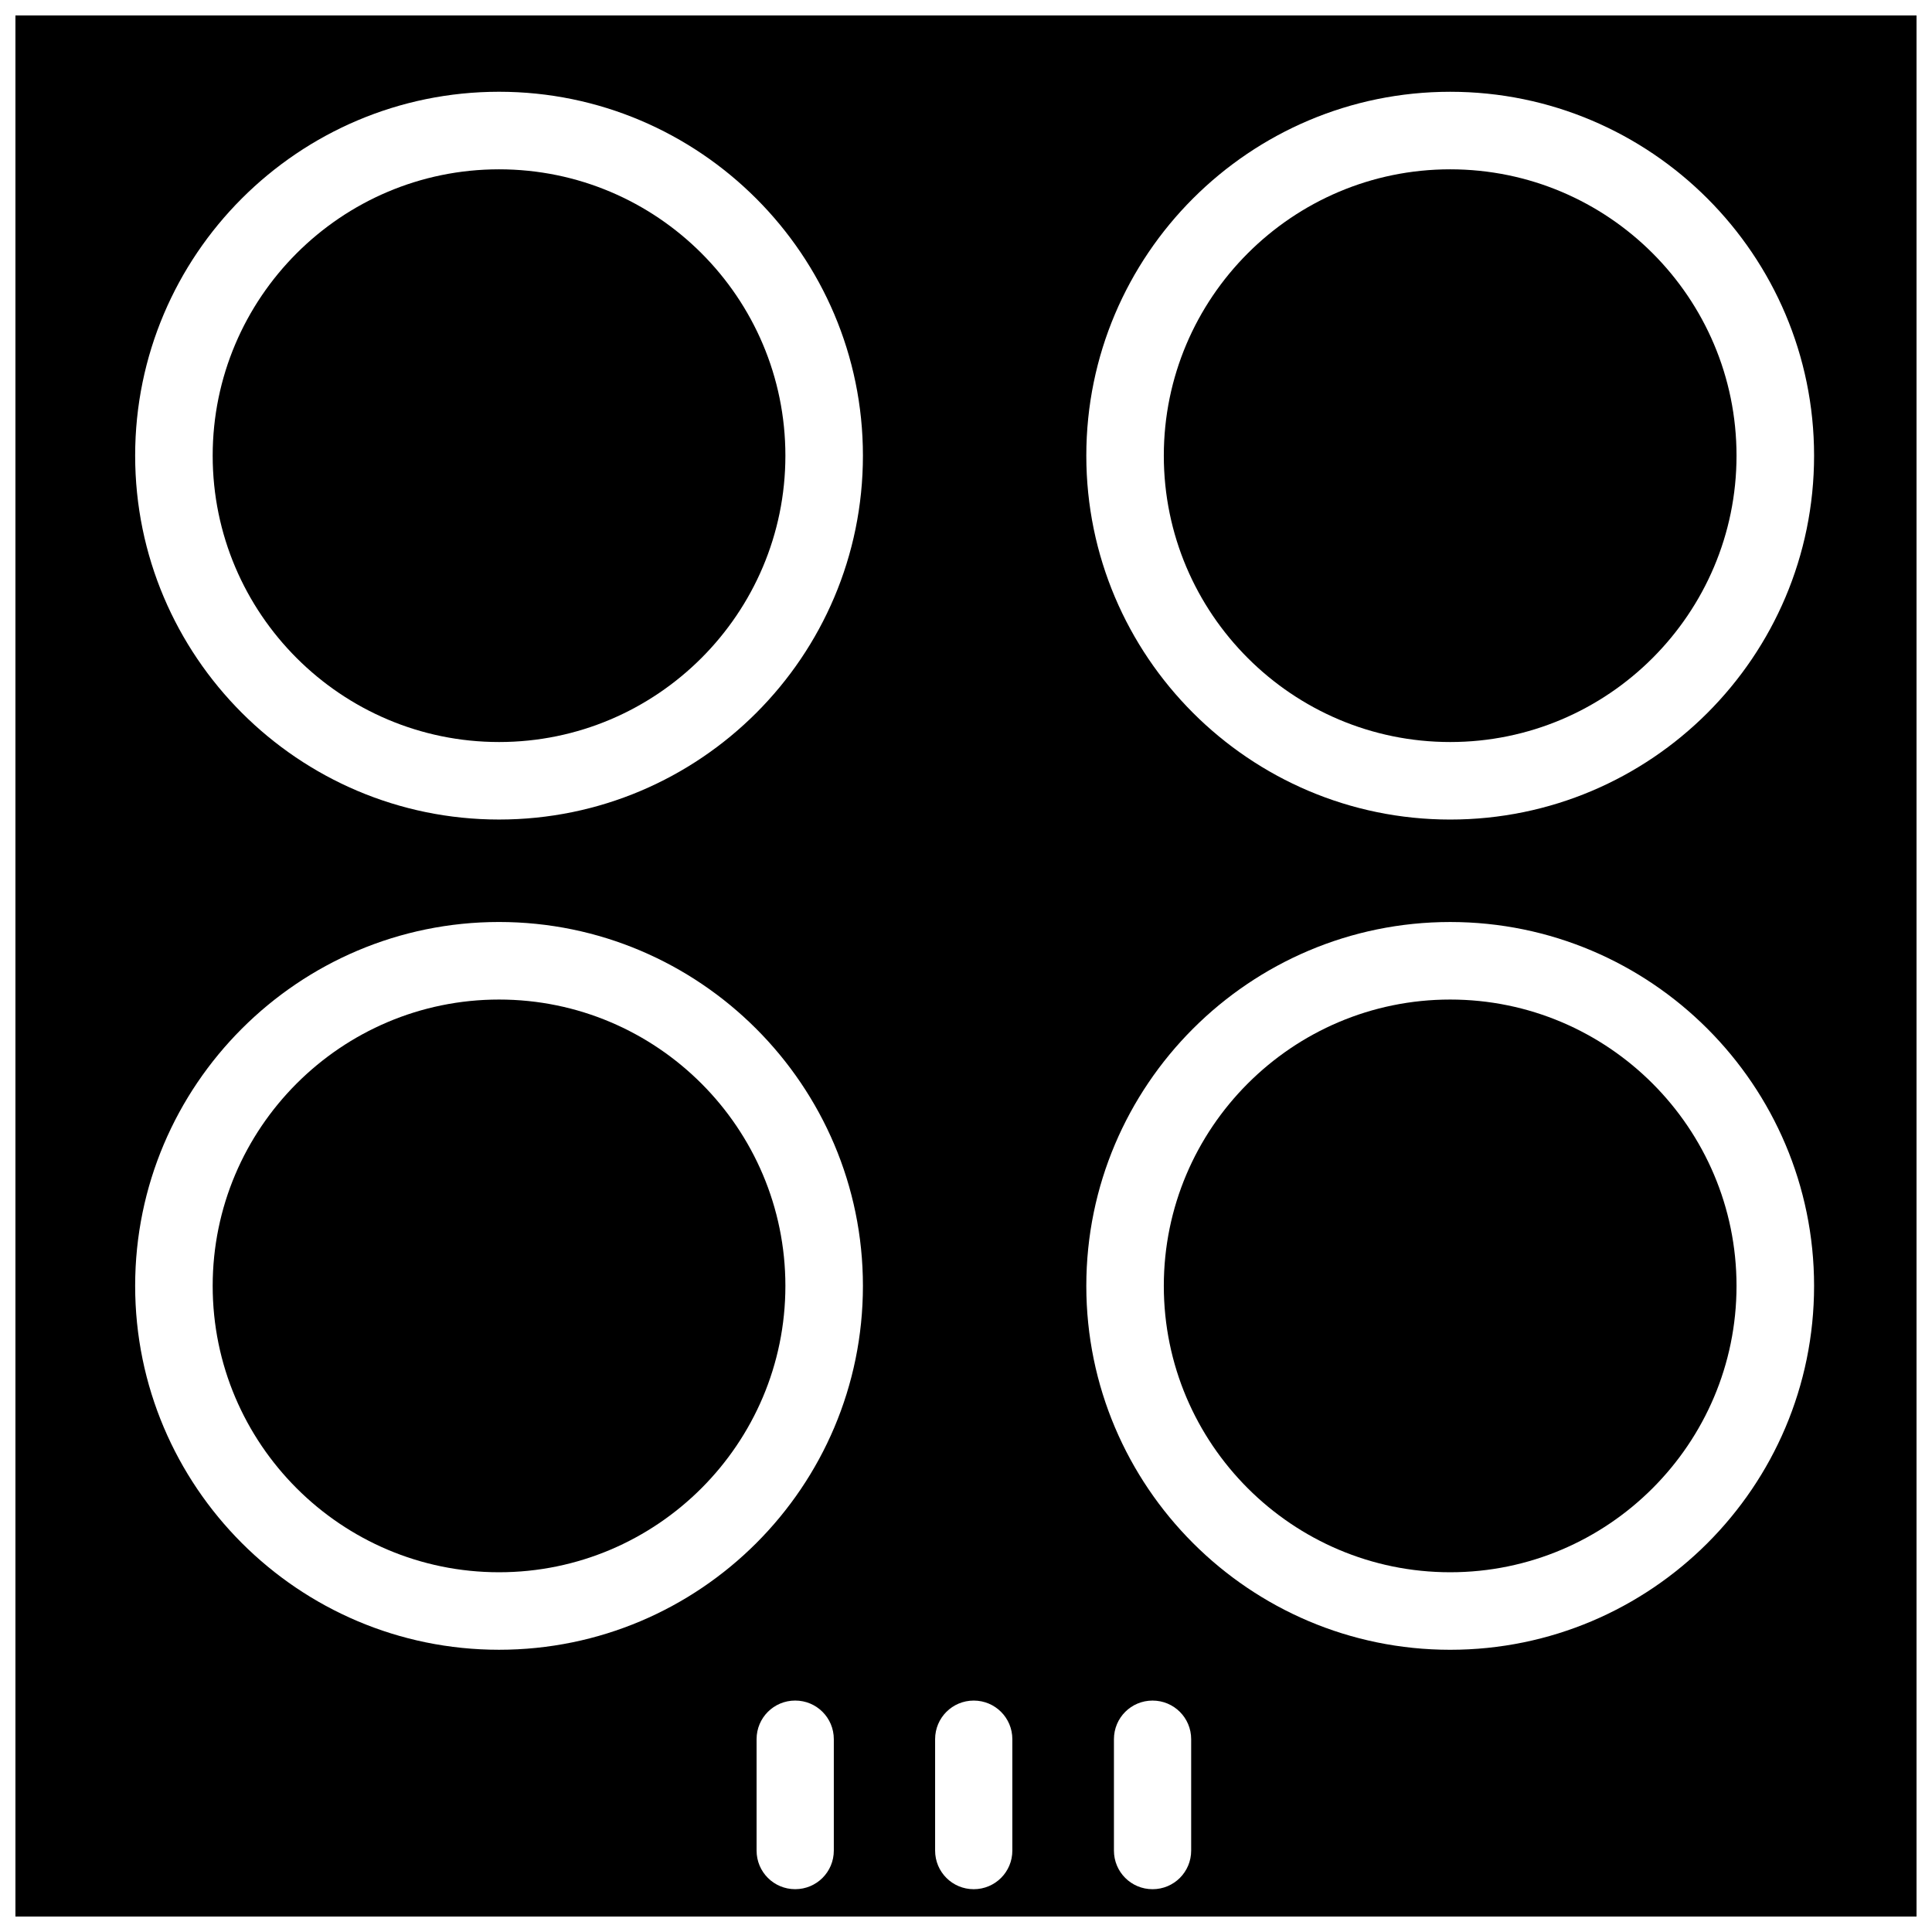 <?xml version="1.0" encoding="UTF-8"?>
<!-- Uploaded to: ICON Repo, www.iconrepo.com, Generator: ICON Repo Mixer Tools -->
<svg width="800px" height="800px" version="1.1" viewBox="144 144 512 512" xmlns="http://www.w3.org/2000/svg">
 <defs>
  <clipPath id="a">
   <path d="m148.09 148.09h503.81v503.81h-503.81z"/>
  </clipPath>
 </defs>
 <path d="m276.25 188.87c-41.879 0-75.887 34.086-75.887 75.887 0 41.879 34.086 75.887 75.887 75.887 41.879 0 75.887-34.086 75.887-75.887 0-41.879-34.008-75.887-75.887-75.887z"/>
 <path d="m528.31 408.89c-41.879 0-75.887 34.086-75.887 75.887 0 41.879 34.086 75.887 75.887 75.887 41.879 0 75.887-34.086 75.887-75.887s-34.008-75.887-75.887-75.887z"/>
 <path d="m276.25 408.89c-41.879 0-75.887 34.086-75.887 75.887 0 41.879 34.086 75.887 75.887 75.887 41.879 0 75.887-34.086 75.887-75.887s-34.008-75.887-75.887-75.887z"/>
 <path d="m528.31 188.87c-41.879 0-75.887 34.086-75.887 75.887 0 41.879 34.086 75.887 75.887 75.887 41.879 0 75.887-34.086 75.887-75.887 0-41.879-34.008-75.887-75.887-75.887z"/>
 <g clip-path="url(#a)">
  <path d="m148.09 148.09v503.81h503.81v-503.81zm216.88 486.33c0 5.668-4.566 10.234-10.234 10.234s-10.234-4.566-10.234-10.234v-29.52c0-5.668 4.566-10.234 10.234-10.234s10.234 4.566 10.234 10.234zm-88.719-53.215c-53.215 0-96.434-43.297-96.434-96.434 0-53.215 43.297-96.434 96.434-96.434s96.434 43.297 96.434 96.434c0 53.219-43.219 96.434-96.434 96.434zm0-220.02c-53.215 0-96.434-43.297-96.434-96.434 0-53.215 43.297-96.434 96.434-96.434s96.434 43.297 96.434 96.434c0 53.219-43.219 96.434-96.434 96.434zm136.03 273.24c0 5.668-4.566 10.234-10.234 10.234s-10.234-4.566-10.234-10.234v-29.52c0-5.668 4.566-10.234 10.234-10.234s10.234 4.566 10.234 10.234zm47.391 0c0 5.668-4.566 10.234-10.234 10.234-5.668 0-10.234-4.566-10.234-10.234v-29.52c0-5.668 4.566-10.234 10.234-10.234 5.668 0 10.234 4.566 10.234 10.234zm68.645-53.215c-53.215 0-96.434-43.297-96.434-96.434 0-53.215 43.297-96.434 96.434-96.434 53.215 0 96.434 43.297 96.434 96.434 0 53.219-43.219 96.434-96.434 96.434zm0-220.02c-53.215 0-96.434-43.297-96.434-96.434 0-53.215 43.297-96.434 96.434-96.434 53.215 0 96.434 43.297 96.434 96.434 0 53.219-43.219 96.434-96.434 96.434z"/>
 </g>
</svg>